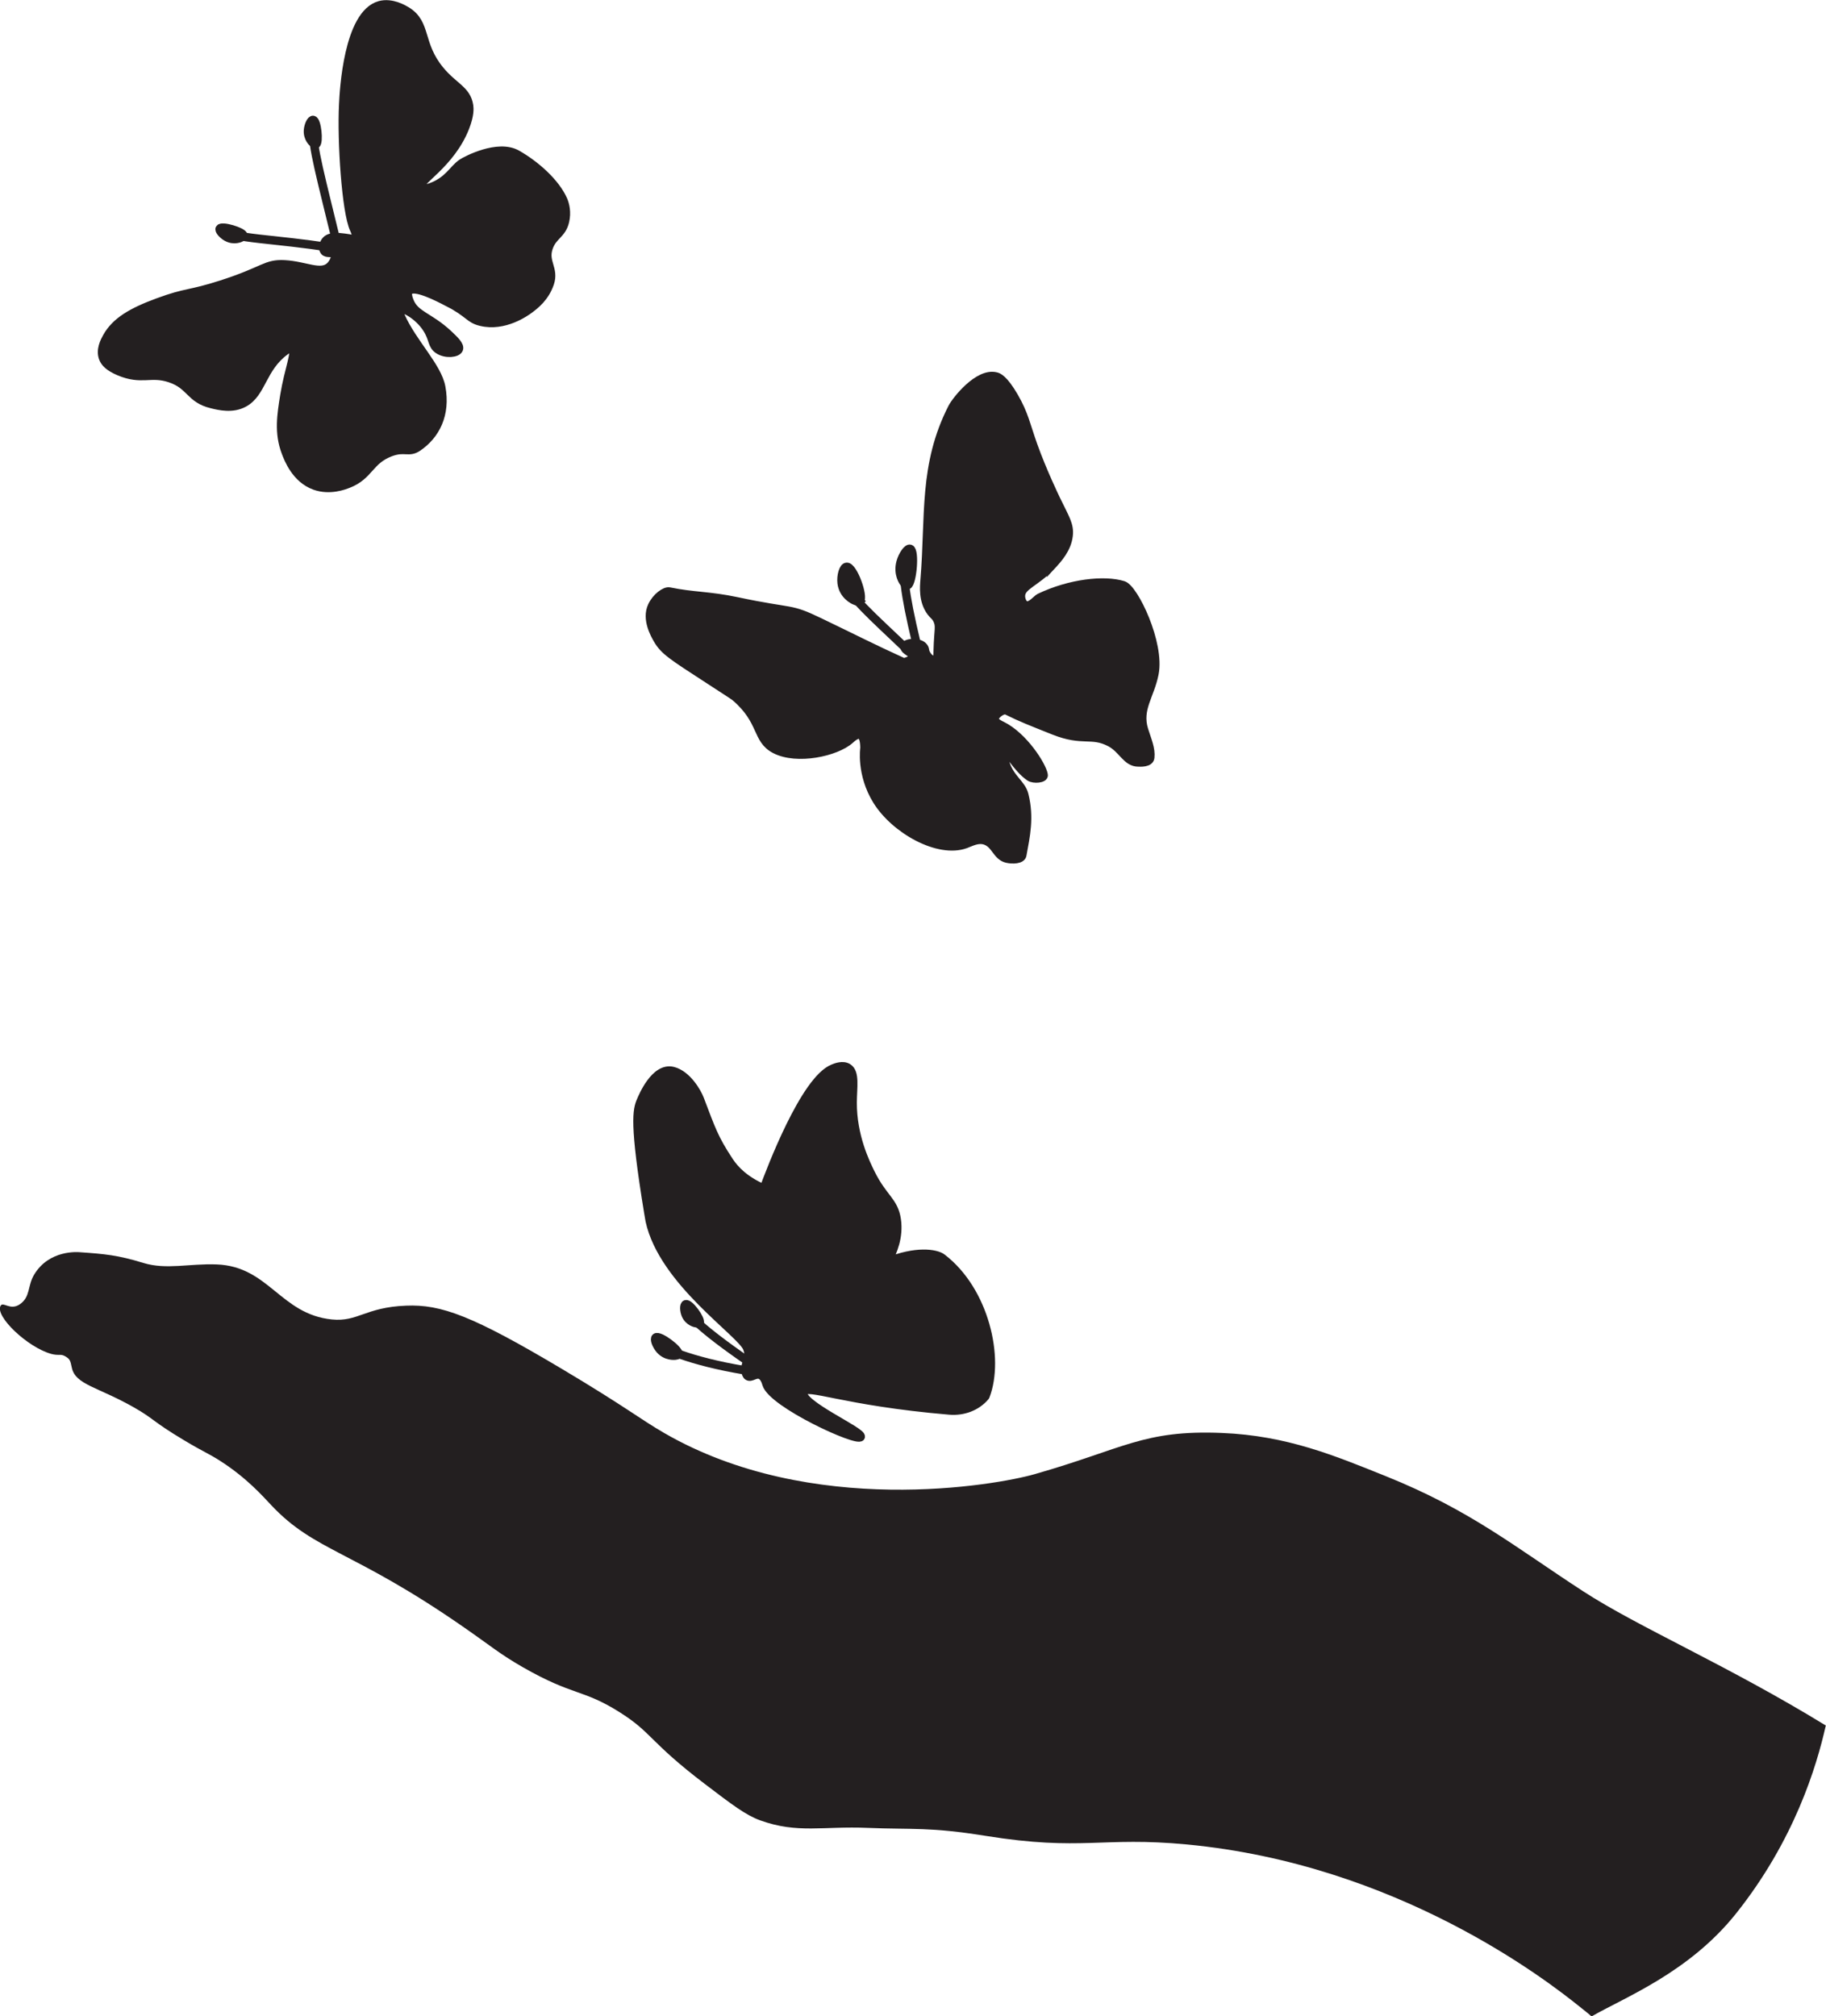 <?xml version="1.0" encoding="UTF-8"?>
<svg id="uuid-f8dfa9e1-0973-4688-8e43-4b0ca984fcc1" data-name="Layer 2" xmlns="http://www.w3.org/2000/svg" viewBox="0 0 214.32 236.65">
  <defs>
    <style>
      .uuid-d5bfc955-93be-4bd8-9b0d-c258fdbe1e6c {
        fill: none;
        stroke-linecap: round;
      }

      .uuid-d5bfc955-93be-4bd8-9b0d-c258fdbe1e6c, .uuid-fc0e667c-6f16-43ec-9990-1678a4cc91a4 {
        stroke: #231f20;
        stroke-miterlimit: 10;
      }

      .uuid-fc0e667c-6f16-43ec-9990-1678a4cc91a4, .uuid-b15a70a2-3a0c-439c-be87-b57ea1d7c81f {
        fill: #231f20;
      }

      .uuid-b15a70a2-3a0c-439c-be87-b57ea1d7c81f {
        stroke-width: 0px;
      }
    </style>
  </defs>
  <g id="uuid-f4dd355e-ad0c-4c42-bdd2-f5a166651238" data-name="Layer 1">
    <g>
      <path class="uuid-b15a70a2-3a0c-439c-be87-b57ea1d7c81f" d="m214.32,202.53c-11.52-7.07-22.02-11.55-28.49-15.76-8.11-5.27-13.26-9.54-23.23-13.54-5.93-2.38-11.54-4.74-19.19-5.05-9.22-.38-11.5,1.86-22.02,4.85-4.46,1.27-26.16,5.15-43.44-4.85-2.82-1.63-4.52-3.06-11.92-7.47-10.61-6.32-14.26-7.64-18.38-7.47-4.78.19-5.63,1.92-8.69,1.62-6.06-.61-7.4-6.24-13.54-6.46-3.2-.12-5.89.65-8.58-.17-3.02-.93-4.58-1.06-7.44-1.26-.25-.02-3.63-.32-5.4,2.64-.78,1.31-.42,2.56-1.62,3.43-1.18.86-2.01-.35-2.32.23-.65,1.22,3.17,4.86,5.95,5.63.86.24,1.11-.03,1.62.27.54.32.61.42.8,1.35.42,2,3.01,2.23,7.27,4.65,2.43,1.38,2.1,1.59,5.86,3.84,2.44,1.46,2.82,1.52,4.24,2.42,3.21,2.05,5.09,4.23,6.06,5.25,5.14,5.45,9.52,5.22,22.63,14.34,3.27,2.27,4.14,3.08,6.87,4.65,5.92,3.39,7.01,2.55,11.31,5.25,3.92,2.46,3.45,3.43,10.1,8.49,3.18,2.42,4.77,3.63,6.46,4.24,4.37,1.58,7.38.66,12.58.88,5.37.22,7.23-.13,13.89.94,11.35,1.82,13.58.05,23.64,1.01,24.63,2.34,42.1,15.82,46.26,19.19,1.13.91.6.47,1.2.99,4-2.29,11.48-5.19,16.98-12.1,6.82-8.57,9.43-17.21,10.51-22.02Z"/>
      <g>
        <path class="uuid-fc0e667c-6f16-43ec-9990-1678a4cc91a4" d="m52.44,35.39c2.74,1.42,2.58,2.03,4.01,2.37,2.74.66,5.23-1.12,5.71-1.48.61-.46,1.8-1.35,2.37-3.04s-.71-2.46-.15-4.15c.49-1.47,1.57-1.56,1.93-3.12.24-1.05.03-1.95-.22-2.52-.89-2-3.19-4.08-5.42-5.34s-5.94.7-6.45,1.04c-1.02.68-1.56,2.06-3.63,2.82-.49.18-1.12.23-1.26,0-.39-.65,3.6-2.73,5.27-7.05.57-1.47.49-2.22.45-2.52-.28-1.85-1.79-2.19-3.41-4.15-2.56-3.1-1.49-5.49-3.93-6.97-.32-.19-1.72-1.04-3.12-.67-3.77,1.02-4.23,10.11-4.3,11.65-.22,4.35.33,12.6,1.26,14.61.06.13.41.84.15,1.11-.18.19-.53.01-1.26-.07-.72-.09-1.66-.2-2.15.3-.34.34-.46.96-.22,1.26.29.37.96.05,1.19.37.22.31-.12,1.03-.52,1.41-1.08,1.03-2.93-.09-5.34-.22-2.23-.12-2.34.74-7.42,2.37-3.83,1.23-4.03.83-7.42,2.08-3.1,1.14-4.99,2.25-6.01,4.08-.27.48-.8,1.48-.45,2.45.21.57.7,1.06,1.85,1.56,2.69,1.15,3.71.05,6.01.82,2.46.82,2.31,2.42,4.9,3.04.9.22,2.43.59,3.78-.15,2.12-1.15,2.09-4.08,4.82-6.08.27-.2.6-.41.82-.3.56.3-.4,2.46-.89,5.49-.37,2.29-.71,4.41.15,6.68.3.8,1.19,3.13,3.41,3.93,1.76.63,3.45-.03,3.93-.22,2.5-.98,2.43-2.76,4.97-3.71,1.67-.62,2.11.14,3.19-.59,2.08-1.41,3.34-3.84,2.74-7.05-.45-2.41-3.37-5.2-4.75-8.31-.13-.3-.29-.68-.15-.82.32-.3,2.22.65,3.26,2.3.76,1.2.53,1.93,1.34,2.45.85.55,2.17.41,2.37-.07.18-.44-.56-1.12-1.26-1.78-2.2-2.05-3.89-2.19-4.53-3.86-.11-.29-.34-.88-.07-1.19.63-.73,3.49.76,4.45,1.26Z"/>
        <g>
          <path class="uuid-d5bfc955-93be-4bd8-9b0d-c258fdbe1e6c" d="m38.55,29.03c-5.73-.95-12.07-1.08-11.63-1.95"/>
          <path class="uuid-fc0e667c-6f16-43ec-9990-1678a4cc91a4" d="m28.56,27.61c-.11-.43-2.51-1.16-2.76-.78-.13.2.33.73.83,1,.87.47,1.63.07,1.66.05.17-.09.3-.16.27-.27Z"/>
        </g>
        <g>
          <path class="uuid-d5bfc955-93be-4bd8-9b0d-c258fdbe1e6c" d="m39.37,27.88c-1.47-6.12-2.93-11.46-2.49-12.33"/>
          <path class="uuid-fc0e667c-6f16-43ec-9990-1678a4cc91a4" d="m37.1,16.93c.36-.27.11-2.76-.34-2.85-.24-.05-.54.58-.6,1.15-.1.98.56,1.53.59,1.55.15.12.26.21.35.14Z"/>
        </g>
      </g>
      <g>
        <path class="uuid-fc0e667c-6f16-43ec-9990-1678a4cc91a4" d="m123.39,66.43c.77-.83,1.85-2,2.03-3.57.14-1.25-.37-1.97-1.46-4.22-.12-.25-1.61-3.34-2.68-6.33-.88-2.47-1.06-3.68-2.27-5.77-1.2-2.06-1.85-2.29-2.11-2.35-2.07-.53-4.69,2.81-5.12,3.65-3.45,6.74-2.63,12.72-3.25,20.22-.06.78-.23,2.44.73,3.74.33.45.49.44.73.89.41.79.14,1.21.08,3.57-.02.7,0,1.1-.24,1.22-.26.13-.72-.15-.97-.49-.47-.64-.16-.77-.53-1.14-.53-.54-2.11-.46-2.15.08-.04.44,1.03.69.97,1.14-.05.41-1.01.71-1.14.65-3.41-1.54-5.85-2.8-9.83-4.71-3.63-1.75-2.89-.99-9.74-2.44-3.16-.67-5.12-.57-7.88-1.14-.48-.1-1.54.64-2.03,1.71-.71,1.54.32,3.32.65,3.9.77,1.33,1.66,1.89,6.01,4.71,1.97,1.28,2.96,1.92,3.09,2.03,3.33,2.83,2.44,5.01,4.71,6.17,2.54,1.31,7.11.34,8.77-1.14.19-.17.79-.74,1.22-.57.48.19.48,1.21.49,1.54,0,0-.47,3.05,1.46,6.17,2.11,3.41,7.21,6.28,10.39,5.12.64-.23,1.46-.72,2.35-.41,1.19.42,1.32,1.83,2.52,2.11.65.15,1.69.12,1.79-.41.41-2.27.9-4.37.24-7.06-.33-1.35-1.74-1.94-2.27-3.9-.22-.81-.22-1.33-.08-1.38.33-.13,1.48,2.15,3,3.17.47.31,1.7.2,1.62-.24-.19-1.13-2.38-4.54-4.87-5.77-.25-.12-.9-.42-.89-.81,0-.46.96-1.22,1.46-.97,1.62.81,2.76,1.25,5.52,2.35,3.39,1.35,4.38.24,6.58,1.38,1.48.77,1.92,2.36,3.33,2.35.18,0,1.31.09,1.38-.57.11-1.04-.34-2-.73-3.25-.76-2.45.71-4,1.22-6.58.71-3.57-2.38-9.99-3.65-10.39-2.2-.69-6.24-.26-9.83,1.46-.31.15-1.04,1.11-1.62.89-.35-.13-.56-.63-.57-1.06-.02-1.24,1.74-1.59,3.57-3.57Z"/>
        <g>
          <path class="uuid-d5bfc955-93be-4bd8-9b0d-c258fdbe1e6c" d="m106.14,75.91c-3.58-3.42-6.84-6.28-6.4-7.15"/>
          <path class="uuid-fc0e667c-6f16-43ec-9990-1678a4cc91a4" d="m100.92,70.54c.5-.52-.78-4.06-1.54-4.01-.4.02-.69,1.05-.59,1.9.18,1.46,1.45,2.02,1.51,2.04.29.12.5.21.63.08Z"/>
        </g>
        <g>
          <path class="uuid-d5bfc955-93be-4bd8-9b0d-c258fdbe1e6c" d="m107.56,75.48c-1.47-6.12-1.65-8.54-1.22-9.41"/>
          <path class="uuid-fc0e667c-6f16-43ec-9990-1678a4cc91a4" d="m106.54,68.69c.55-.31.88-4.04.29-4.27-.31-.12-.89.72-1.12,1.55-.39,1.42.35,2.38.38,2.42.17.21.3.37.44.29Z"/>
        </g>
      </g>
      <g>
        <path class="uuid-fc0e667c-6f16-43ec-9990-1678a4cc91a4" d="m111.47,165.54c1.57.13,3.16-.44,4.17-1.65,0,0,.02-.02.02-.03,1.72-4.47-.08-12.38-5.09-16.22-.71-.55-3.12-.9-6.42.47.67-1.21,1.38-2.97,1.1-4.94-.32-2.23-1.58-2.49-3.06-5.48-.58-1.18-2.14-4.34-2.12-8.3.01-1.81.35-3.51-.55-4.07-.59-.37-1.41-.05-1.72.08-3.35,1.32-7.34,11.91-8.15,14.1-2.25-.97-3.42-2.22-4.07-3.21-1.78-2.69-2.1-3.75-3.45-7.29-.3-.79-1.47-2.86-3.13-3.29-2.14-.56-3.62,3.13-3.76,3.45-.48,1.08-.87,2.62.86,13.16.1.6.15.9.16.94,1.55,7.15,10.76,13.17,11.44,14.96.26.67.16,1.17.16,1.18-.08.39-.23.45-.31.86-.07.34-.1,1.03.23,1.25.38.24.85-.34,1.41-.16.54.18.73.93.78,1.1.72,2.3,10.71,6.88,11.05,6.19.29-.6-7.21-3.86-6.74-5.25.35-1.03,4.59,1.08,17.19,2.15Z"/>
        <g>
          <path class="uuid-d5bfc955-93be-4bd8-9b0d-c258fdbe1e6c" d="m87.77,159.75c-5.55-3.81-7.15-5.61-6.88-5.77"/>
          <path class="uuid-fc0e667c-6f16-43ec-9990-1678a4cc91a4" d="m82.12,155.25c.19-.4-1.19-2.32-1.63-2.17-.23.08-.21.74,0,1.24.37.85,1.21.98,1.24.98.19.03.33.04.38-.06Z"/>
        </g>
        <g>
          <path class="uuid-d5bfc955-93be-4bd8-9b0d-c258fdbe1e6c" d="m87.44,160.83c-6.57-1.08-9.93-2.73-9.66-2.88"/>
          <path class="uuid-fc0e667c-6f16-43ec-9990-1678a4cc91a4" d="m79.63,158.9c.06-.51-2.23-2.24-2.66-1.92-.22.17.06.91.49,1.41.74.84,1.73.71,1.77.71.22-.03.38-.06.4-.19Z"/>
        </g>
      </g>
    </g>
  </g>
</svg>